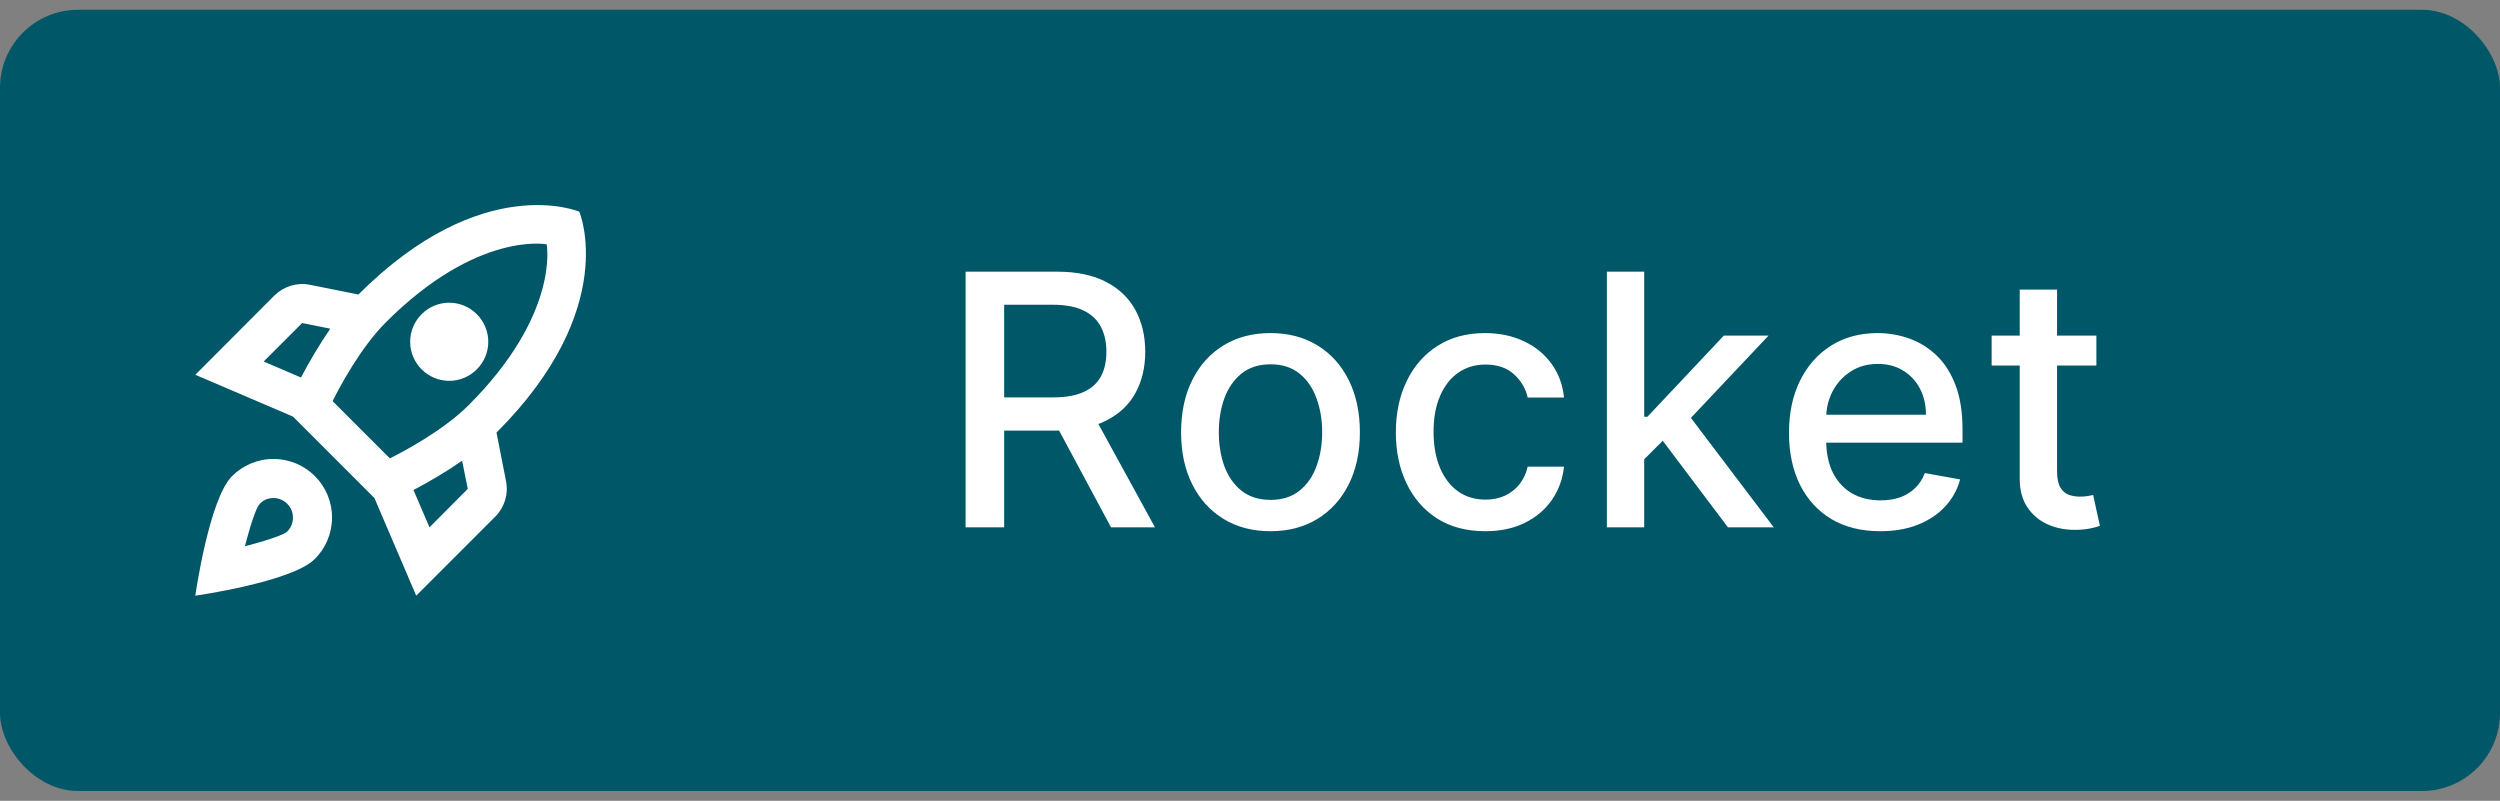<svg width="128" height="41" viewBox="0 0 128 41" fill="none" xmlns="http://www.w3.org/2000/svg">
<rect x="0" y="0" width="128" height="41" fill="#808080" stroke="none"/>
<rect y="0.5" width="128" height="40" rx="4" fill="#005768"/>
<path d="M14 23.499C13.17 23.499 12.42 23.839 11.88 24.379C10.7 25.559 10 30.499 10 30.499C10 30.499 14.94 29.799 16.12 28.619C16.66 28.079 17 27.329 17 26.499C17 24.839 15.66 23.499 14 23.499ZM14.71 27.209C14.43 27.489 12.54 27.969 12.54 27.969C12.54 27.969 13.01 26.089 13.3 25.799C13.47 25.609 13.72 25.499 14 25.499C14.55 25.499 15 25.949 15 26.499C15 26.779 14.89 27.029 14.71 27.209ZM25.42 22.149C31.78 15.789 29.66 10.839 29.66 10.839C29.66 10.839 24.71 8.719 18.35 15.079L15.86 14.579C15.21 14.449 14.53 14.659 14.05 15.129L10 19.189L15 21.329L19.17 25.499L21.31 30.499L25.36 26.449C25.83 25.979 26.04 25.299 25.91 24.639L25.42 22.149ZM15.41 19.329L13.5 18.509L15.47 16.539L16.91 16.829C16.34 17.659 15.83 18.529 15.41 19.329ZM21.99 26.999L21.17 25.089C21.97 24.669 22.84 24.159 23.66 23.589L23.95 25.029L21.99 26.999ZM24 20.739C22.68 22.059 20.62 23.139 19.96 23.469L17.03 20.539C17.35 19.889 18.43 17.829 19.76 16.499C24.44 11.819 27.99 12.509 27.99 12.509C27.99 12.509 28.68 16.059 24 20.739ZM23 19.499C24.1 19.499 25 18.599 25 17.499C25 16.399 24.1 15.499 23 15.499C21.9 15.499 21 16.399 21 17.499C21 18.599 21.9 19.499 23 19.499Z" fill="white"/>
<path d="M49.438 27V13.909H54.104C55.119 13.909 55.96 14.084 56.629 14.433C57.303 14.783 57.805 15.266 58.138 15.884C58.47 16.498 58.636 17.207 58.636 18.013C58.636 18.814 58.468 19.519 58.131 20.129C57.799 20.734 57.296 21.204 56.623 21.541C55.954 21.878 55.112 22.046 54.098 22.046H50.563V20.346H53.919C54.558 20.346 55.078 20.254 55.479 20.071C55.883 19.888 56.18 19.621 56.367 19.272C56.555 18.923 56.648 18.503 56.648 18.013C56.648 17.518 56.553 17.09 56.361 16.728C56.173 16.366 55.877 16.089 55.472 15.897C55.072 15.701 54.545 15.603 53.894 15.603H51.413V27H49.438ZM55.901 21.094L59.135 27H56.885L53.715 21.094H55.901ZM65.049 27.198C64.129 27.198 63.325 26.987 62.639 26.565C61.953 26.143 61.42 25.553 61.041 24.795C60.662 24.036 60.472 23.15 60.472 22.136C60.472 21.117 60.662 20.227 61.041 19.464C61.42 18.701 61.953 18.109 62.639 17.687C63.325 17.265 64.129 17.054 65.049 17.054C65.969 17.054 66.773 17.265 67.459 17.687C68.145 18.109 68.677 18.701 69.057 19.464C69.436 20.227 69.626 21.117 69.626 22.136C69.626 23.15 69.436 24.036 69.057 24.795C68.677 25.553 68.145 26.143 67.459 26.565C66.773 26.987 65.969 27.198 65.049 27.198ZM65.055 25.594C65.652 25.594 66.146 25.436 66.538 25.121C66.93 24.805 67.22 24.386 67.408 23.861C67.599 23.337 67.695 22.76 67.695 22.129C67.695 21.503 67.599 20.928 67.408 20.403C67.22 19.875 66.93 19.451 66.538 19.131C66.146 18.812 65.652 18.652 65.055 18.652C64.454 18.652 63.956 18.812 63.56 19.131C63.168 19.451 62.876 19.875 62.684 20.403C62.496 20.928 62.403 21.503 62.403 22.129C62.403 22.76 62.496 23.337 62.684 23.861C62.876 24.386 63.168 24.805 63.56 25.121C63.956 25.436 64.454 25.594 65.055 25.594ZM76.045 27.198C75.094 27.198 74.276 26.983 73.59 26.553C72.908 26.118 72.384 25.519 72.018 24.756C71.651 23.994 71.468 23.12 71.468 22.136C71.468 21.139 71.656 20.259 72.031 19.496C72.406 18.729 72.934 18.13 73.616 17.7C74.297 17.269 75.101 17.054 76.025 17.054C76.771 17.054 77.436 17.192 78.02 17.47C78.604 17.742 79.075 18.126 79.433 18.62C79.795 19.114 80.01 19.692 80.078 20.352H78.218C78.116 19.892 77.881 19.496 77.515 19.163C77.153 18.831 76.667 18.665 76.058 18.665C75.525 18.665 75.058 18.805 74.658 19.087C74.261 19.364 73.952 19.76 73.731 20.276C73.509 20.787 73.398 21.392 73.398 22.091C73.398 22.807 73.507 23.425 73.724 23.945C73.942 24.465 74.249 24.867 74.645 25.153C75.045 25.438 75.516 25.581 76.058 25.581C76.42 25.581 76.748 25.515 77.042 25.383C77.34 25.246 77.589 25.053 77.79 24.801C77.994 24.55 78.137 24.247 78.218 23.893H80.078C80.01 24.528 79.803 25.095 79.458 25.594C79.113 26.092 78.65 26.484 78.071 26.77C77.496 27.055 76.82 27.198 76.045 27.198ZM84.03 23.67L84.017 21.337H84.349L88.261 17.182H90.55L86.088 21.912H85.787L84.03 23.67ZM82.272 27V13.909H84.183V27H82.272ZM88.472 27L84.957 22.334L86.273 20.998L90.818 27H88.472ZM96.269 27.198C95.301 27.198 94.468 26.991 93.769 26.578C93.075 26.16 92.538 25.575 92.159 24.82C91.784 24.062 91.596 23.173 91.596 22.155C91.596 21.149 91.784 20.263 92.159 19.496C92.538 18.729 93.066 18.13 93.744 17.7C94.426 17.269 95.222 17.054 96.134 17.054C96.688 17.054 97.225 17.146 97.745 17.329C98.265 17.512 98.732 17.8 99.145 18.192C99.558 18.584 99.884 19.093 100.123 19.72C100.362 20.342 100.481 21.098 100.481 21.989V22.666H92.676V21.234H98.608C98.608 20.732 98.506 20.286 98.301 19.898C98.097 19.506 97.809 19.197 97.438 18.972C97.072 18.746 96.641 18.633 96.147 18.633C95.61 18.633 95.141 18.765 94.741 19.029C94.345 19.289 94.038 19.63 93.82 20.052C93.608 20.47 93.501 20.923 93.501 21.413V22.532C93.501 23.188 93.616 23.746 93.846 24.207C94.081 24.667 94.406 25.018 94.824 25.261C95.242 25.5 95.73 25.619 96.288 25.619C96.65 25.619 96.98 25.568 97.279 25.466C97.577 25.359 97.835 25.202 98.052 24.993C98.269 24.784 98.436 24.526 98.551 24.22L100.36 24.546C100.215 25.078 99.955 25.545 99.58 25.945C99.209 26.342 98.742 26.651 98.18 26.872C97.622 27.09 96.985 27.198 96.269 27.198ZM107.335 17.182V18.716H101.972V17.182H107.335ZM103.41 14.829H105.321V24.117C105.321 24.488 105.377 24.767 105.487 24.954C105.598 25.138 105.741 25.264 105.916 25.332C106.095 25.396 106.289 25.428 106.497 25.428C106.651 25.428 106.785 25.417 106.9 25.396C107.015 25.374 107.105 25.357 107.169 25.345L107.514 26.923C107.403 26.966 107.245 27.009 107.041 27.051C106.836 27.098 106.58 27.124 106.274 27.128C105.771 27.136 105.302 27.047 104.867 26.859C104.433 26.672 104.081 26.382 103.813 25.99C103.544 25.598 103.41 25.106 103.41 24.514V14.829Z" fill="white"/>
</svg>
